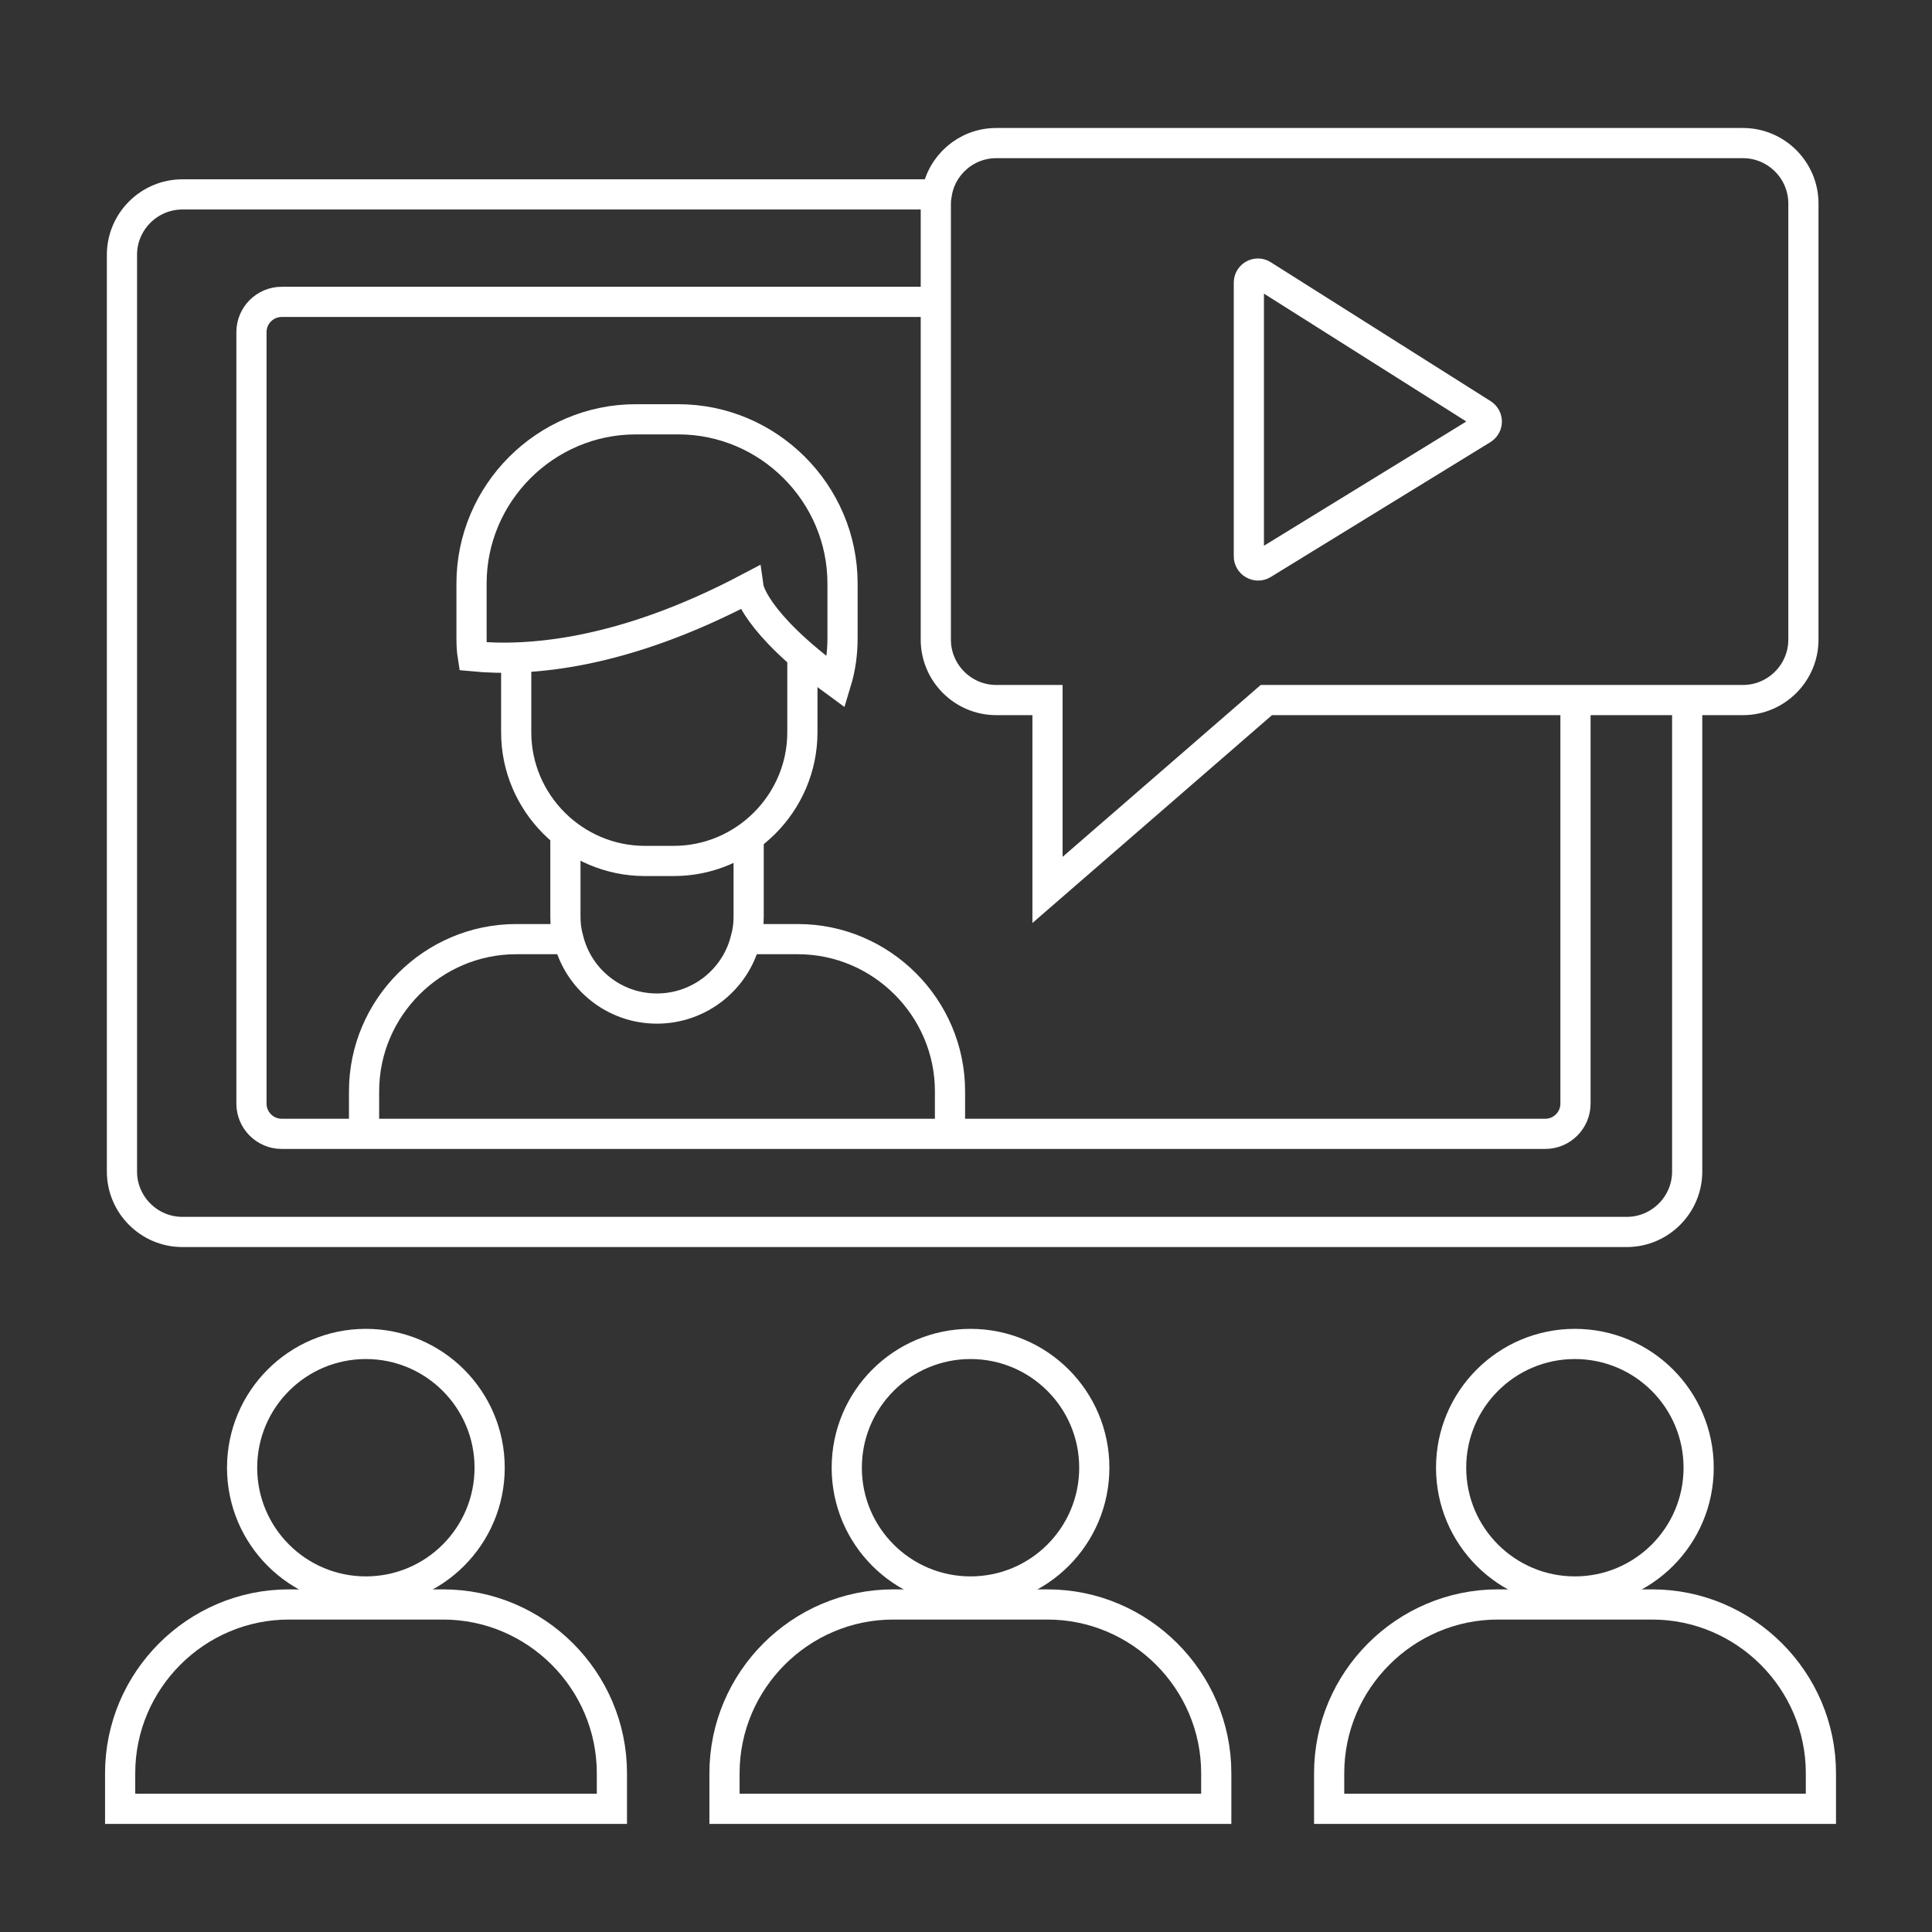 <?xml version="1.0" encoding="UTF-8"?><svg id="uuid-161939f6-4091-4009-a6cc-31d5ccaa59af" xmlns="http://www.w3.org/2000/svg" viewBox="0 0 64 64"><rect x="0" y="0" width="64" height="64" fill="#333333" stroke="none"/><defs><style>.uuid-f5a13e17-c803-4518-9417-f46e39bcecc8{fill:none;stroke:#fff;stroke-miterlimit:10;}</style></defs><path class="uuid-f5a13e17-c803-4518-9417-f46e39bcecc8" d="m41.95,23.19l-7.25,6.29v-6.29h-1.7c-1.1,0-2-.9-2-2V6.74c0-.1.01-.2.03-.3.14-.96.97-1.7,1.97-1.7h24.74c1.1,0,2,.9,2,2v14.45c0,1.1-.9,2-2,2h-15.79Z"/><path class="uuid-f5a13e17-c803-4518-9417-f46e39bcecc8" d="m41.37,9.36v9.07c0,.23.26.38.46.26l7.28-4.47c.19-.12.19-.39,0-.51l-7.28-4.6c-.2-.13-.46.02-.46.25Z"/><path class="uuid-f5a13e17-c803-4518-9417-f46e39bcecc8" d="m55.89,23.19v15.62c0,1.1-.9,2-2,2H6.04c-1.1,0-2-.9-2-2V8.44c0-1.1.9-2,2-2h24.99"/><path class="uuid-f5a13e17-c803-4518-9417-f46e39bcecc8" d="m52.19,23.19v13.37c0,.55-.45,1-1,1H9.33c-.55,0-1-.45-1-1V11c0-.55.45-1,1-1h21.67"/><path class="uuid-f5a13e17-c803-4518-9417-f46e39bcecc8" d="m27.7,22.6c-2.74-2-2.9-3.12-2.9-3.12-4.17,2.2-7.27,2.44-9.14,2.26-.03-.19-.04-.39-.04-.59v-1.82c0-2.99,2.45-5.44,5.44-5.44h1.41c2.99,0,5.44,2.45,5.44,5.44v1.82c0,.5-.07.99-.21,1.45Z"/><path class="uuid-f5a13e17-c803-4518-9417-f46e39bcecc8" d="m26.58,21.71v2.55c0,2.34-1.92,4.26-4.26,4.26h-.96c-2.34,0-4.26-1.92-4.26-4.26v-2.48"/><path class="uuid-f5a13e17-c803-4518-9417-f46e39bcecc8" d="m24.8,27.71v2.66c0,.25-.03.5-.1.74-.32,1.32-1.52,2.3-2.94,2.3s-2.61-.98-2.93-2.3c-.07-.24-.1-.49-.1-.74v-2.77"/><path class="uuid-f5a13e17-c803-4518-9417-f46e39bcecc8" d="m12.06,37.56v-1.41c0-2.77,2.27-5.04,5.04-5.04h1.73"/><path class="uuid-f5a13e17-c803-4518-9417-f46e39bcecc8" d="m24.7,31.11h1.73c2.77,0,5.04,2.27,5.04,5.04v1.41"/><circle class="uuid-f5a13e17-c803-4518-9417-f46e39bcecc8" cx="12.12" cy="48.62" r="4.1"/><path class="uuid-f5a13e17-c803-4518-9417-f46e39bcecc8" d="m20.27,58.74c0-3.08-2.52-5.59-5.59-5.59h-5.11c-3.08,0-5.59,2.52-5.59,5.59v1.18h16.29v-1.18Z"/><circle class="uuid-f5a13e17-c803-4518-9417-f46e39bcecc8" cx="32.15" cy="48.62" r="4.1"/><path class="uuid-f5a13e17-c803-4518-9417-f46e39bcecc8" d="m40.29,58.74c0-3.08-2.52-5.59-5.59-5.59h-5.11c-3.08,0-5.59,2.52-5.59,5.59v1.18h16.29v-1.18Z"/><circle class="uuid-f5a13e17-c803-4518-9417-f46e39bcecc8" cx="52.17" cy="48.62" r="4.1"/><path class="uuid-f5a13e17-c803-4518-9417-f46e39bcecc8" d="m60.32,58.74c0-3.08-2.52-5.59-5.59-5.59h-5.11c-3.08,0-5.59,2.52-5.59,5.59v1.18h16.29v-1.18Z"/></svg>
